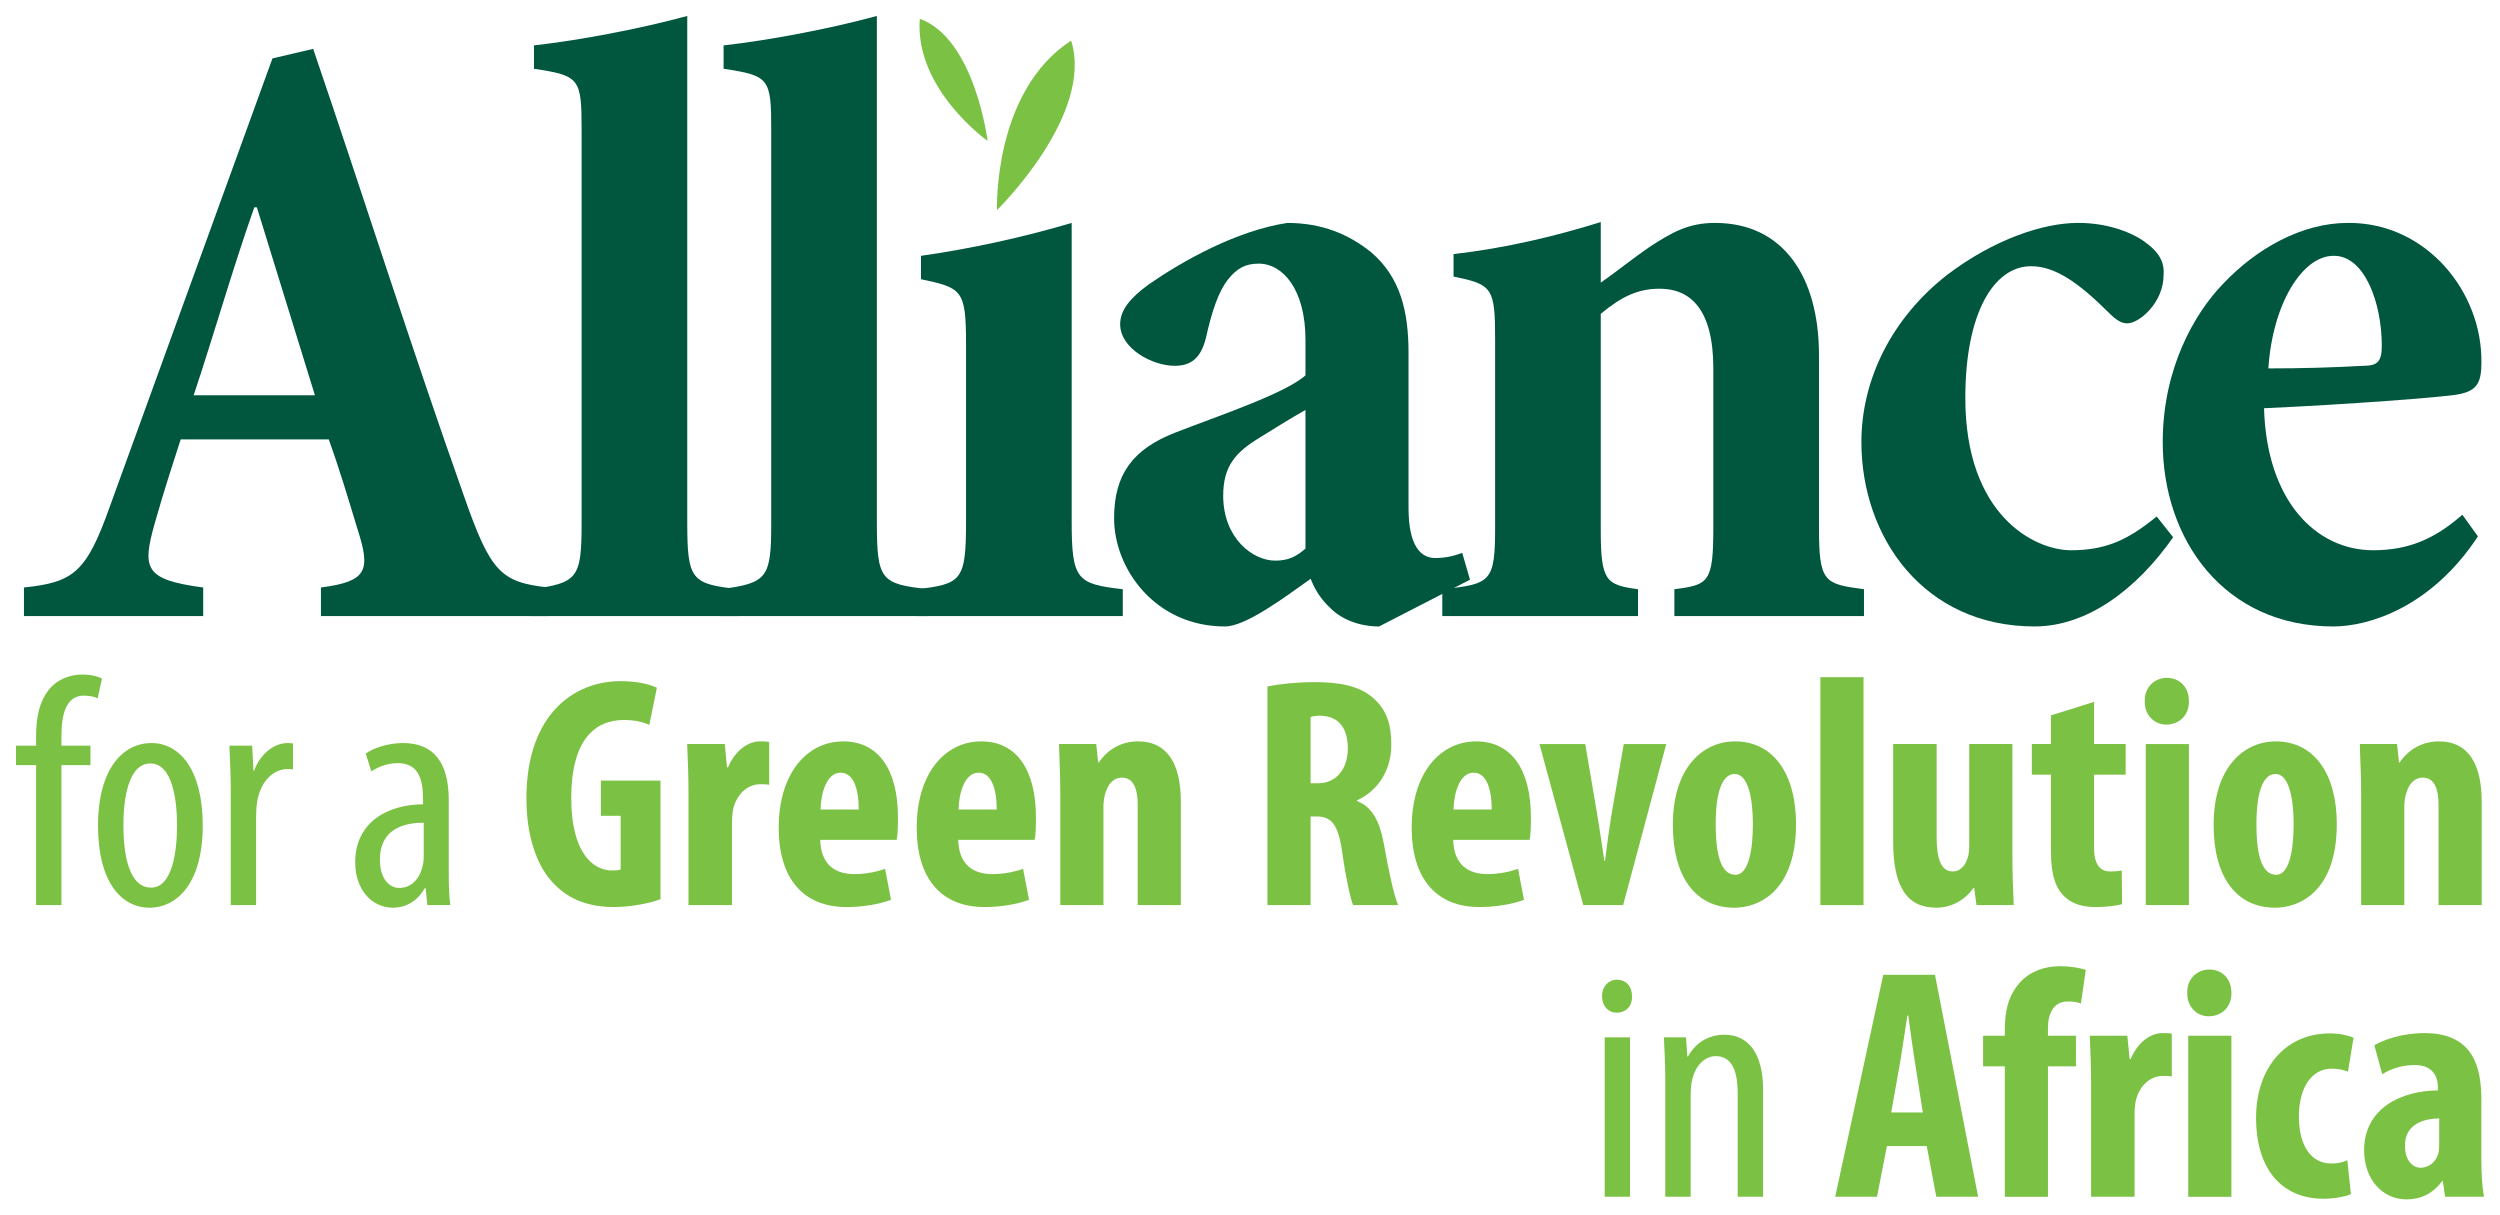 <?xml version="1.0" encoding="UTF-8" standalone="no"?>
<!-- Created with Inkscape (http://www.inkscape.org/) -->

<svg
   xmlns:dc="http://purl.org/dc/elements/1.1/"
   xmlns:cc="http://creativecommons.org/ns#"
   xmlns:rdf="http://www.w3.org/1999/02/22-rdf-syntax-ns#"
   xmlns:svg="http://www.w3.org/2000/svg"
   xmlns="http://www.w3.org/2000/svg"
   xmlns:sodipodi="http://sodipodi.sourceforge.net/DTD/sodipodi-0.dtd"
   xmlns:inkscape="http://www.inkscape.org/namespaces/inkscape"
   width="156.23"
   height="75.95"
   id="svg3349"
   version="1.1"
   inkscape:version="0.48.1 "
   sodipodi:docname="Neues Dokument 3">
  <defs
     id="defs3351">
    <clipPath
       clipPathUnits="userSpaceOnUse"
       id="clipPath130">
      <path
         inkscape:connector-curvature="0"
         d="m 72.756,720.887 133.45,0 0,67.616 -133.45,0 0,-67.616 z"
         id="path132" />
    </clipPath>
  </defs>
  <sodipodi:namedview
     id="base"
     pagecolor="#ffffff"
     bordercolor="#666666"
     borderopacity="1.0"
     inkscape:pageopacity="0.0"
     inkscape:pageshadow="2"
     inkscape:zoom="5.7965752"
     inkscape:cx="78.114998"
     inkscape:cy="37.975034"
     inkscape:document-units="px"
     inkscape:current-layer="layer1"
     showgrid="false"
     fit-margin-top="0"
     fit-margin-left="0"
     fit-margin-right="0"
     fit-margin-bottom="0"
     inkscape:window-width="1024"
     inkscape:window-height="678"
     inkscape:window-x="-4"
     inkscape:window-y="-4"
     inkscape:window-maximized="1" />
  <g
     inkscape:label="Ebene 1"
     inkscape:groupmode="layer"
     id="layer1"
     transform="translate(-129.693,-447.711)">
    <g
       transform="matrix(1.25,0,0,-1.25,38.181,1429.056)"
       id="g126">
      <g
         id="g128"
         clip-path="url(#clipPath130)">
        <g
           id="g134"
           transform="translate(86.052,774.71)">
          <path
             inkscape:connector-curvature="0"
             d="m 0,0 -0.13,0 c -1.126,-3.203 -1.991,-6.277 -3.03,-9.394 l 6.061,0 L 0,0 z m 3.203,-20.434 0,1.429 c 2.295,0.303 2.512,0.822 1.819,2.944 -0.39,1.299 -0.909,3.03 -1.429,4.459 l -7.402,0 c -0.347,-1.082 -0.823,-2.511 -1.299,-4.2 -0.65,-2.294 -0.477,-2.813 2.424,-3.203 l 0,-1.429 -8.961,0 0,1.429 c 2.467,0.26 3.117,0.736 4.286,4.026 L 0.779,7.446 2.814,7.923 c 2.555,-7.49 4.892,-14.893 7.533,-22.339 1.342,-3.853 1.861,-4.329 4.242,-4.589 l 0,-1.429 -11.386,0 z"
             style="fill:#00573d;fill-opacity:1;fill-rule:nonzero;stroke:none"
             id="path136" />
        </g>
        <g
           id="g138"
           transform="translate(99.732,754.277)">
          <path
             inkscape:connector-curvature="0"
             d="m 0,0 0,1.342 c 2.381,0.303 2.554,0.564 2.554,3.333 l 0,19.612 c 0,2.597 -0.086,2.727 -2.381,3.074 l 0,1.168 c 2.295,0.26 5.282,0.823 7.663,1.472 l 0,-25.326 c 0,-2.9 0.216,-3.073 2.597,-3.333 L 10.433,0 0,0 z"
             style="fill:#00573d;fill-opacity:1;fill-rule:nonzero;stroke:none"
             id="path140" />
        </g>
        <g
           id="g142"
           transform="translate(109.211,754.277)">
          <path
             inkscape:connector-curvature="0"
             d="m 0,0 0,1.342 c 2.381,0.303 2.555,0.564 2.555,3.333 l 0,19.612 c 0,2.597 -0.087,2.727 -2.382,3.074 l 0,1.168 c 2.295,0.26 5.282,0.823 7.663,1.472 l 0,-25.326 c 0,-2.9 0.216,-3.073 2.598,-3.333 L 10.434,0 0,0 z"
             style="fill:#00573d;fill-opacity:1;fill-rule:nonzero;stroke:none"
             id="path144" />
        </g>
        <g
           id="g146"
           transform="translate(119.038,754.277)">
          <path
             inkscape:connector-curvature="0"
             d="m 0,0 0,1.342 c 2.251,0.26 2.467,0.433 2.467,3.377 l 0,8.918 c 0,2.684 -0.216,2.771 -2.251,3.203 l 0,1.169 c 2.424,0.347 5.065,0.91 7.533,1.646 l 0,-14.936 c 0,-2.9 0.26,-3.117 2.554,-3.377 L 10.303,0 0,0 z"
             style="fill:#00573d;fill-opacity:1;fill-rule:nonzero;stroke:none"
             id="path148" />
        </g>
        <g
           id="g150"
           transform="translate(138.475,764.58)">
          <path
             inkscape:connector-curvature="0"
             d="m 0,0 c -0.78,-0.433 -1.515,-0.909 -2.295,-1.385 -1.212,-0.736 -1.818,-1.429 -1.818,-2.901 0,-2.121 1.472,-3.246 2.598,-3.246 0.605,0 1.039,0.173 1.515,0.605 L 0,0 z m 3.679,-10.823 c -1.039,0 -1.904,0.389 -2.425,0.909 -0.561,0.52 -0.822,1.039 -0.995,1.473 -1.342,-0.953 -3.246,-2.382 -4.286,-2.382 -3.463,0 -5.541,2.857 -5.541,5.412 0,2.207 0.952,3.463 3.073,4.285 1.992,0.78 5.499,1.949 6.495,2.858 L 0,3.507 C 0,6.018 -1.126,7.316 -2.338,7.316 -2.987,7.316 -3.421,7.1 -3.897,6.494 -4.329,5.931 -4.676,4.979 -4.979,3.593 -5.239,2.554 -5.758,2.208 -6.537,2.208 c -1.126,0 -2.728,0.866 -2.728,2.078 0,0.693 0.477,1.298 1.428,1.991 1.689,1.169 4.373,2.684 6.927,3.074 1.732,0 3.074,-0.563 4.199,-1.472 C 4.761,6.623 5.152,4.892 5.152,2.857 l 0,-7.749 c 0,-1.905 0.605,-2.51 1.342,-2.51 0.562,0 0.995,0.129 1.342,0.259 l 0.389,-1.342 -4.546,-2.338 z"
             style="fill:#00573d;fill-opacity:1;fill-rule:nonzero;stroke:none"
             id="path152" />
        </g>
        <g
           id="g154"
           transform="translate(156.917,754.277)">
          <path
             inkscape:connector-curvature="0"
             d="m 0,0 0,1.342 c 1.731,0.217 1.948,0.347 1.948,3.117 l 0,7.922 c 0,2.988 -1.169,3.984 -2.683,3.984 -1.083,0 -1.906,-0.39 -2.945,-1.256 l 0,-10.78 c 0,-2.597 0.26,-2.77 1.862,-2.987 l 0,-1.342 -9.784,0 0,1.342 c 2.424,0.26 2.641,0.347 2.641,3.117 l 0,9.351 c 0,2.598 -0.13,2.771 -2.078,3.16 l 0,1.126 c 2.64,0.303 5.151,0.909 7.359,1.602 l 0,-3.03 c 0.866,0.606 1.602,1.211 2.425,1.775 1.125,0.735 1.947,1.212 3.29,1.212 3.376,0 5.195,-2.641 5.195,-6.624 l 0,-8.615 C 7.23,1.689 7.489,1.602 9.48,1.342 L 9.48,0 0,0 z"
             style="fill:#00573d;fill-opacity:1;fill-rule:nonzero;stroke:none"
             id="path156" />
        </g>
        <g
           id="g158"
           transform="translate(181.853,758.217)">
          <path
             inkscape:connector-curvature="0"
             d="m 0,0 c -1.819,-2.598 -4.287,-4.459 -6.927,-4.459 -5.541,0 -8.658,4.459 -8.658,9.221 0,3.117 1.514,6.191 4.286,8.355 2.337,1.775 4.804,2.598 6.537,2.598 l 0.043,0 c 1.429,0 2.727,-0.477 3.42,-1.039 0.692,-0.52 0.865,-1.039 0.822,-1.559 0,-1.385 -1.212,-2.424 -1.818,-2.424 -0.259,0 -0.52,0.129 -0.91,0.52 -1.557,1.558 -2.726,2.337 -3.896,2.337 -1.861,0 -3.289,-2.337 -3.289,-6.58 0,-5.888 3.463,-7.62 5.281,-7.62 1.689,0 2.814,0.477 4.286,1.689 L 0,0 z"
             style="fill:#00573d;fill-opacity:1;fill-rule:nonzero;stroke:none"
             id="path160" />
        </g>
        <g
           id="g162"
           transform="translate(189.86,772.286)">
          <path
             inkscape:connector-curvature="0"
             d="m 0,0 c -1.515,0 -3.03,-2.338 -3.247,-5.628 1.689,0 3.16,0.043 4.762,0.13 0.693,0 0.909,0.217 0.909,0.995 C 2.424,-2.338 1.559,0 0.044,0 L 0,0 z m 7.23,-14.026 c -2.338,-3.55 -5.454,-4.503 -7.23,-4.503 -5.454,0 -8.528,4.33 -8.528,9.222 0,3.636 1.559,6.407 3.03,7.922 1.646,1.732 3.897,3.031 6.235,3.031 l 0.043,0 c 3.896,0 6.667,-3.464 6.624,-6.971 0,-0.952 -0.174,-1.429 -1.169,-1.602 -0.607,-0.13 -5.715,-0.519 -9.698,-0.692 0.13,-4.633 2.597,-7.1 5.455,-7.1 1.775,0 3.074,0.563 4.46,1.775 l 0.778,-1.082 z"
             style="fill:#00573d;fill-opacity:1;fill-rule:nonzero;stroke:none"
             id="path164" />
        </g>
        <g
           id="g166"
           transform="translate(75.014,739.827)">
          <path
             inkscape:connector-curvature="0"
             d="m 0,0 0,6.998 -1.005,0 0,0.971 1.005,0 0,0.478 c 0,0.856 0.132,1.745 0.708,2.403 0.461,0.511 1.103,0.676 1.597,0.676 0.428,0 0.757,-0.083 0.988,-0.198 L 3.079,10.34 c -0.148,0.066 -0.362,0.132 -0.692,0.132 -0.905,0 -1.119,-0.971 -1.119,-2.009 l 0,-0.494 1.449,0 0,-0.971 -1.449,0 L 1.268,0 0,0 z"
             style="fill:#7bc143;fill-opacity:1;fill-rule:nonzero;stroke:none"
             id="path168" />
        </g>
        <g
           id="g170"
           transform="translate(79.378,743.812)">
          <path
             inkscape:connector-curvature="0"
             d="m 0,0 c 0,-1.317 0.23,-3.111 1.383,-3.111 1.086,0 1.3,1.877 1.3,3.111 0,1.218 -0.214,3.096 -1.334,3.096 C 0.213,3.096 0,1.218 0,0 m 3.967,0 c 0,-3.079 -1.432,-4.116 -2.65,-4.116 -1.432,0 -2.585,1.301 -2.585,4.1 0,2.914 1.3,4.133 2.667,4.133 1.417,0 2.568,-1.334 2.568,-4.117"
             style="fill:#7bc143;fill-opacity:1;fill-rule:nonzero;stroke:none"
             id="path172" />
        </g>
        <g
           id="g174"
           transform="translate(84.745,745.739)">
          <path
             inkscape:connector-curvature="0"
             d="m 0,0 c 0,0.675 -0.049,1.465 -0.066,2.058 l 1.137,0 0.065,-1.252 0.033,0 C 1.433,1.564 2.107,2.19 2.848,2.19 2.947,2.19 3.029,2.173 3.112,2.173 l 0,-1.301 C 3.029,0.889 2.947,0.889 2.848,0.889 2.042,0.889 1.449,0.148 1.317,-0.773 1.284,-0.988 1.268,-1.236 1.268,-1.499 l 0,-4.412 L 0,-5.911 0,0 z"
             style="fill:#7bc143;fill-opacity:1;fill-rule:nonzero;stroke:none"
             id="path176" />
        </g>
        <g
           id="g178"
           transform="translate(94.393,743.945)">
          <path
             inkscape:connector-curvature="0"
             d="m 0,0 c -0.658,0 -2.19,-0.115 -2.19,-1.844 0,-1.038 0.527,-1.417 0.972,-1.417 0.56,0 1.037,0.412 1.185,1.203 C 0,-1.91 0,-1.745 0,-1.614 L 0,0 z m 1.251,-2.305 c 0,-0.61 0,-1.301 0.082,-1.812 l -1.152,0 -0.082,0.84 -0.05,0 c -0.346,-0.609 -0.905,-0.971 -1.58,-0.971 -1.071,0 -1.894,0.904 -1.894,2.271 0,1.993 1.597,2.883 3.392,2.899 l 0,0.247 c 0,1.069 -0.264,1.81 -1.268,1.81 -0.494,0 -0.938,-0.164 -1.317,-0.411 l -0.28,0.889 c 0.329,0.247 1.07,0.527 1.861,0.527 1.597,0 2.288,-1.053 2.288,-2.848 l 0,-3.441 z"
             style="fill:#7bc143;fill-opacity:1;fill-rule:nonzero;stroke:none"
             id="path180" />
        </g>
        <g
           id="g182"
           transform="translate(106.23,740.125)">
          <path
             inkscape:connector-curvature="0"
             d="m 0,0 c -0.477,-0.198 -1.498,-0.395 -2.305,-0.395 -1.267,0 -2.223,0.362 -2.964,1.103 -0.954,0.922 -1.464,2.568 -1.432,4.478 0.05,4.034 2.355,5.713 4.709,5.713 0.84,0 1.466,-0.164 1.811,-0.329 L -0.56,8.709 c -0.312,0.149 -0.724,0.247 -1.267,0.247 -1.466,0 -2.635,-1.004 -2.635,-3.902 0,-2.668 1.038,-3.622 2.042,-3.622 0.197,0 0.346,0.017 0.428,0.05 l 0,2.683 -0.988,0 0,1.762 2.98,0 L 0,0 z"
             style="fill:#7bc143;fill-opacity:1;fill-rule:nonzero;stroke:none"
             id="path184" />
        </g>
        <g
           id="g186"
           transform="translate(107.63,745.459)">
          <path
             inkscape:connector-curvature="0"
             d="m 0,0 c 0,0.807 -0.033,1.68 -0.066,2.421 l 1.877,0 0.116,-1.169 0.049,0 c 0.362,0.855 1.005,1.301 1.597,1.301 0.214,0 0.329,0 0.461,-0.034 l 0,-2.14 C 3.902,0.412 3.754,0.412 3.573,0.412 3.111,0.412 2.503,0.098 2.255,-0.741 2.206,-0.922 2.173,-1.202 2.173,-1.547 l 0,-4.084 L 0,-5.631 0,0 z"
             style="fill:#7bc143;fill-opacity:1;fill-rule:nonzero;stroke:none"
             id="path188" />
        </g>
        <g
           id="g190"
           transform="translate(116.142,744.603)">
          <path
             inkscape:connector-curvature="0"
             d="M 0,0 C 0,1.036 -0.264,1.844 -0.906,1.844 -1.614,1.844 -1.894,0.806 -1.91,0 L 0,0 z m -1.927,-1.515 c 0.033,-1.251 0.758,-1.712 1.712,-1.712 0.609,0 1.154,0.131 1.532,0.263 l 0.297,-1.547 c -0.56,-0.215 -1.4,-0.362 -2.224,-0.362 -2.189,0 -3.392,1.448 -3.392,3.967 0,2.7 1.4,4.314 3.228,4.314 1.728,0 2.733,-1.366 2.733,-3.803 0,-0.577 -0.016,-0.889 -0.066,-1.12 l -3.82,0 z"
             style="fill:#7bc143;fill-opacity:1;fill-rule:nonzero;stroke:none"
             id="path192" />
        </g>
        <g
           id="g194"
           transform="translate(123.04,744.603)">
          <path
             inkscape:connector-curvature="0"
             d="M 0,0 C 0,1.036 -0.263,1.844 -0.905,1.844 -1.614,1.844 -1.893,0.806 -1.91,0 L 0,0 z m -1.926,-1.515 c 0.033,-1.251 0.757,-1.712 1.712,-1.712 0.609,0 1.153,0.131 1.531,0.263 l 0.297,-1.547 c -0.56,-0.215 -1.4,-0.362 -2.223,-0.362 -2.19,0 -3.392,1.448 -3.392,3.967 0,2.7 1.4,4.314 3.227,4.314 1.729,0 2.734,-1.366 2.734,-3.803 0,-0.577 -0.017,-0.889 -0.066,-1.12 l -3.82,0 z"
             style="fill:#7bc143;fill-opacity:1;fill-rule:nonzero;stroke:none"
             id="path196" />
        </g>
        <g
           id="g198"
           transform="translate(126.218,745.459)">
          <path
             inkscape:connector-curvature="0"
             d="m 0,0 c 0,0.889 -0.049,1.663 -0.065,2.421 l 1.86,0 0.099,-0.922 0.033,0 c 0.428,0.641 1.119,1.054 1.959,1.054 1.531,0 2.14,-1.219 2.14,-3.014 l 0,-5.17 -2.157,0 0,5.038 c 0,0.676 -0.164,1.334 -0.79,1.334 C 2.717,0.741 2.42,0.494 2.272,0.017 2.207,-0.148 2.157,-0.411 2.157,-0.724 l 0,-4.907 L 0,-5.631 0,0 z"
             style="fill:#7bc143;fill-opacity:1;fill-rule:nonzero;stroke:none"
             id="path200" />
        </g>
        <g
           id="g202"
           transform="translate(138.731,745.919)">
          <path
             inkscape:connector-curvature="0"
             d="M 0,0 0.379,0 C 1.317,0 1.861,0.758 1.861,1.73 1.861,2.668 1.482,3.344 0.51,3.376 0.329,3.376 0.115,3.359 0,3.309 L 0,0 z m -2.157,4.841 c 0.675,0.132 1.531,0.215 2.355,0.215 1.185,0 2.239,-0.165 2.963,-0.824 0.675,-0.61 0.873,-1.35 0.873,-2.305 0,-1.186 -0.576,-2.255 -1.713,-2.783 l 0,-0.033 c 0.757,-0.295 1.137,-1.004 1.351,-2.19 0.213,-1.234 0.51,-2.6 0.707,-3.013 l -2.255,0 c -0.132,0.313 -0.379,1.434 -0.543,2.651 -0.198,1.383 -0.544,1.779 -1.268,1.779 l -0.313,0 0,-4.43 -2.157,0 0,10.933 z"
             style="fill:#7bc143;fill-opacity:1;fill-rule:nonzero;stroke:none"
             id="path204" />
        </g>
        <g
           id="g206"
           transform="translate(147.786,744.603)">
          <path
             inkscape:connector-curvature="0"
             d="M 0,0 C 0,1.036 -0.264,1.844 -0.905,1.844 -1.614,1.844 -1.893,0.806 -1.91,0 L 0,0 z m -1.926,-1.515 c 0.033,-1.251 0.757,-1.712 1.712,-1.712 0.609,0 1.152,0.131 1.531,0.263 l 0.296,-1.547 c -0.56,-0.215 -1.399,-0.362 -2.222,-0.362 -2.19,0 -3.392,1.448 -3.392,3.967 0,2.7 1.399,4.314 3.227,4.314 1.729,0 2.733,-1.366 2.733,-3.803 0,-0.577 -0.016,-0.889 -0.066,-1.12 l -3.819,0 z"
             style="fill:#7bc143;fill-opacity:1;fill-rule:nonzero;stroke:none"
             id="path208" />
        </g>
        <g
           id="g210"
           transform="translate(152.462,747.879)">
          <path
             inkscape:connector-curvature="0"
             d="m 0,0 0.609,-3.59 c 0.115,-0.724 0.23,-1.432 0.345,-2.255 l 0.034,0 c 0.099,0.823 0.198,1.498 0.313,2.255 L 1.926,0 4.05,0 1.893,-8.052 l -1.992,0 L -2.289,0 0,0 z"
             style="fill:#7bc143;fill-opacity:1;fill-rule:nonzero;stroke:none"
             id="path212" />
        </g>
        <g
           id="g214"
           transform="translate(158.982,743.877)">
          <path
             inkscape:connector-curvature="0"
             d="M 0,0 C 0,-1.382 0.214,-2.535 0.988,-2.535 1.679,-2.535 1.86,-1.184 1.86,0 1.86,1.104 1.679,2.503 0.955,2.503 0.164,2.503 0,1.104 0,0 m 4.017,0 c 0,-3.358 -1.861,-4.181 -3.079,-4.181 -1.926,0 -3.079,1.515 -3.079,4.133 0,2.897 1.515,4.182 3.112,4.182 1.893,0 3.046,-1.597 3.046,-4.134"
             style="fill:#7bc143;fill-opacity:1;fill-rule:nonzero;stroke:none"
             id="path216" />
        </g>
        <path
           inkscape:connector-curvature="0"
           d="m 164.217,751.221 2.157,0 0,-11.394 -2.157,0 0,11.394 z"
           style="fill:#7bc143;fill-opacity:1;fill-rule:nonzero;stroke:none"
           id="path218" />
        <g
           id="g220"
           transform="translate(173.816,742.281)">
          <path
             inkscape:connector-curvature="0"
             d="m 0,0 c 0,-0.856 0.033,-1.695 0.066,-2.453 l -1.861,0 -0.115,0.856 -0.032,0 c -0.379,-0.543 -1.038,-0.987 -1.861,-0.987 -1.531,0 -2.157,1.136 -2.157,3.309 l 0,4.874 2.173,0 0,-4.643 c 0,-1.054 0.198,-1.729 0.807,-1.729 0.362,0 0.593,0.279 0.692,0.543 0.082,0.164 0.131,0.412 0.131,0.692 l 0,5.137 L 0,5.599 0,0 z"
             style="fill:#7bc143;fill-opacity:1;fill-rule:nonzero;stroke:none"
             id="path222" />
        </g>
        <g
           id="g224"
           transform="translate(177.9,749.987)">
          <path
             inkscape:connector-curvature="0"
             d="m 0,0 0,-2.107 1.58,0 0,-1.532 -1.58,0 0,-3.672 c 0,-0.938 0.395,-1.169 0.823,-1.169 0.214,0 0.379,0.017 0.56,0.05 L 1.4,-10.11 c -0.298,-0.082 -0.741,-0.147 -1.318,-0.147 -0.626,0 -1.169,0.147 -1.547,0.51 -0.445,0.428 -0.691,1.037 -0.691,2.306 l 0,3.802 -0.956,0 0,1.532 0.956,0 0,1.432 L 0,0 z"
             style="fill:#7bc143;fill-opacity:1;fill-rule:nonzero;stroke:none"
             id="path226" />
        </g>
        <path
           inkscape:connector-curvature="0"
           d="m 180.484,747.879 2.157,0 0,-8.052 -2.157,0 0,8.052 z m 2.157,2.141 c 0.016,-0.692 -0.478,-1.169 -1.136,-1.169 -0.593,0 -1.087,0.477 -1.071,1.169 -0.016,0.724 0.511,1.168 1.104,1.168 0.625,0 1.103,-0.444 1.103,-1.168"
           style="fill:#7bc143;fill-opacity:1;fill-rule:nonzero;stroke:none"
           id="path228" />
        <g
           id="g230"
           transform="translate(186.016,743.877)">
          <path
             inkscape:connector-curvature="0"
             d="M 0,0 C 0,-1.382 0.215,-2.535 0.988,-2.535 1.68,-2.535 1.861,-1.184 1.861,0 1.861,1.104 1.68,2.503 0.956,2.503 0.165,2.503 0,1.104 0,0 m 4.018,0 c 0,-3.358 -1.861,-4.181 -3.079,-4.181 -1.926,0 -3.079,1.515 -3.079,4.133 0,2.897 1.515,4.182 3.111,4.182 1.894,0 3.047,-1.597 3.047,-4.134"
             style="fill:#7bc143;fill-opacity:1;fill-rule:nonzero;stroke:none"
             id="path232" />
        </g>
        <g
           id="g234"
           transform="translate(191.252,745.459)">
          <path
             inkscape:connector-curvature="0"
             d="m 0,0 c 0,0.889 -0.05,1.663 -0.065,2.421 l 1.859,0 0.099,-0.922 0.034,0 c 0.428,0.641 1.119,1.054 1.959,1.054 1.531,0 2.141,-1.219 2.141,-3.014 l 0,-5.17 -2.158,0 0,5.038 c 0,0.676 -0.165,1.334 -0.79,1.334 C 2.717,0.741 2.42,0.494 2.272,0.017 2.206,-0.148 2.157,-0.411 2.157,-0.724 l 0,-4.907 L 0,-5.631 0,0 z"
             style="fill:#7bc143;fill-opacity:1;fill-rule:nonzero;stroke:none"
             id="path236" />
        </g>
        <path
           inkscape:connector-curvature="0"
           d="m 153.434,733.215 1.267,0 0,-7.969 -1.267,0 0,7.969 z m 1.366,2.057 c 0.016,-0.494 -0.297,-0.823 -0.774,-0.823 -0.411,0 -0.724,0.329 -0.724,0.823 0,0.494 0.33,0.824 0.741,0.824 0.46,0 0.757,-0.33 0.757,-0.824"
           style="fill:#7bc143;fill-opacity:1;fill-rule:nonzero;stroke:none"
           id="path238" />
        <g
           id="g240"
           transform="translate(156.463,731.156)">
          <path
             inkscape:connector-curvature="0"
             d="m 0,0 c 0,0.938 -0.05,1.416 -0.066,2.059 l 1.103,0 0.066,-0.956 0.033,0 C 1.482,1.746 2.123,2.19 2.963,2.19 4.067,2.19 4.89,1.366 4.89,-0.559 l 0,-5.351 -1.269,0 0,5.136 C 3.621,0.164 3.441,1.12 2.519,1.12 1.992,1.12 1.482,0.675 1.316,-0.181 1.284,-0.378 1.268,-0.625 1.268,-0.889 l 0,-5.021 L 0,-5.91 0,0 z"
             style="fill:#7bc143;fill-opacity:1;fill-rule:nonzero;stroke:none"
             id="path242" />
        </g>
        <g
           id="g244"
           transform="translate(169.338,729.461)">
          <path
             inkscape:connector-curvature="0"
             d="M 0,0 -0.363,2.321 C -0.478,2.996 -0.626,4.1 -0.725,4.841 l -0.049,0 C -0.889,4.1 -1.054,2.947 -1.169,2.305 L -1.581,0 0,0 z m -1.795,-1.68 -0.494,-2.535 -2.091,0 2.404,11.097 2.584,0 2.158,-11.097 -2.092,0 -0.477,2.535 -1.992,0 z"
             style="fill:#7bc143;fill-opacity:1;fill-rule:nonzero;stroke:none"
             id="path246" />
        </g>
        <g
           id="g248"
           transform="translate(173.438,725.245)">
          <path
             inkscape:connector-curvature="0"
             d="m 0,0 0,6.52 -1.086,0 0,1.531 1.086,0 0,0.329 c 0,0.906 0.181,1.745 0.823,2.404 0.477,0.494 1.169,0.741 1.926,0.741 0.56,0 0.988,-0.082 1.3,-0.181 L 3.803,9.665 C 3.639,9.73 3.408,9.764 3.144,9.764 2.42,9.764 2.156,9.138 2.156,8.43 l 0,-0.379 1.4,0 0,-1.531 -1.4,0 L 2.156,0 0,0 z"
             style="fill:#7bc143;fill-opacity:1;fill-rule:nonzero;stroke:none"
             id="path250" />
        </g>
        <g
           id="g252"
           transform="translate(177.751,730.876)">
          <path
             inkscape:connector-curvature="0"
             d="m 0,0 c 0,0.807 -0.033,1.68 -0.065,2.421 l 1.877,0 0.115,-1.169 0.049,0 c 0.362,0.856 1.004,1.3 1.597,1.3 0.214,0 0.329,0 0.461,-0.032 l 0,-2.141 C 3.902,0.412 3.754,0.412 3.573,0.412 3.112,0.412 2.503,0.1 2.256,-0.741 2.207,-0.922 2.173,-1.202 2.173,-1.547 l 0,-4.083 L 0,-5.63 0,0 z"
             style="fill:#7bc143;fill-opacity:1;fill-rule:nonzero;stroke:none"
             id="path254" />
        </g>
        <path
           inkscape:connector-curvature="0"
           d="m 182.608,733.296 2.157,0 0,-8.051 -2.157,0 0,8.051 z m 2.157,2.141 c 0.016,-0.691 -0.477,-1.169 -1.136,-1.169 -0.593,0 -1.087,0.478 -1.07,1.169 -0.017,0.724 0.511,1.169 1.103,1.169 0.626,0 1.103,-0.445 1.103,-1.169"
           style="fill:#7bc143;fill-opacity:1;fill-rule:nonzero;stroke:none"
           id="path256" />
        <g
           id="g258"
           transform="translate(190.741,725.377)">
          <path
             inkscape:connector-curvature="0"
             d="m 0,0 c -0.214,-0.098 -0.757,-0.23 -1.366,-0.23 -2.042,0 -3.376,1.416 -3.376,4.051 0,2.485 1.466,4.215 3.688,4.215 0.511,0 0.972,-0.117 1.186,-0.215 l -0.28,-1.696 c -0.181,0.066 -0.445,0.149 -0.807,0.149 -1.037,0 -1.646,-0.989 -1.646,-2.388 0,-1.466 0.609,-2.355 1.613,-2.355 0.313,0 0.576,0.05 0.807,0.165 L 0,0 z"
             style="fill:#7bc143;fill-opacity:1;fill-rule:nonzero;stroke:none"
             id="path260" />
        </g>
        <g
           id="g262"
           transform="translate(195.154,729.164)">
          <path
             inkscape:connector-curvature="0"
             d="m 0,0 c -0.725,-0.016 -1.712,-0.246 -1.712,-1.367 0,-0.806 0.444,-1.102 0.774,-1.102 0.345,0 0.741,0.213 0.889,0.691 C -0.017,-1.663 0,-1.531 0,-1.4 L 0,0 z m 2.108,-2.074 c 0,-0.642 0.033,-1.301 0.131,-1.844 l -1.943,0 -0.115,0.79 -0.033,0 c -0.444,-0.625 -1.07,-0.922 -1.778,-0.922 -1.218,0 -2.124,1.02 -2.124,2.453 0,2.107 1.86,2.98 3.688,2.996 l 0,0.182 c 0,0.626 -0.378,1.086 -1.136,1.086 -0.642,0 -1.169,-0.164 -1.646,-0.46 l -0.395,1.449 c 0.444,0.263 1.383,0.608 2.502,0.608 2.454,0 2.849,-1.712 2.849,-3.342 l 0,-2.996 z"
             style="fill:#7bc143;fill-opacity:1;fill-rule:nonzero;stroke:none"
             id="path264" />
        </g>
        <g
           id="g266"
           transform="translate(123.053,774.573)">
          <path
             inkscape:connector-curvature="0"
             d="M 0,0 C 0,0 -0.212,5.931 3.707,8.473 4.872,4.766 0,0 0,0"
             style="fill:#7bc143;fill-opacity:1;fill-rule:nonzero;stroke:none"
             id="path268" />
        </g>
        <g
           id="g270"
           transform="translate(122.583,778.032)">
          <path
             inkscape:connector-curvature="0"
             d="M 0,0 C 0,0 -3.658,2.588 -3.39,6.105 -0.631,5.108 0,0 0,0"
             style="fill:#7bc143;fill-opacity:1;fill-rule:nonzero;stroke:none"
             id="path272" />
        </g>
      </g>
    </g>
  </g>
</svg>
